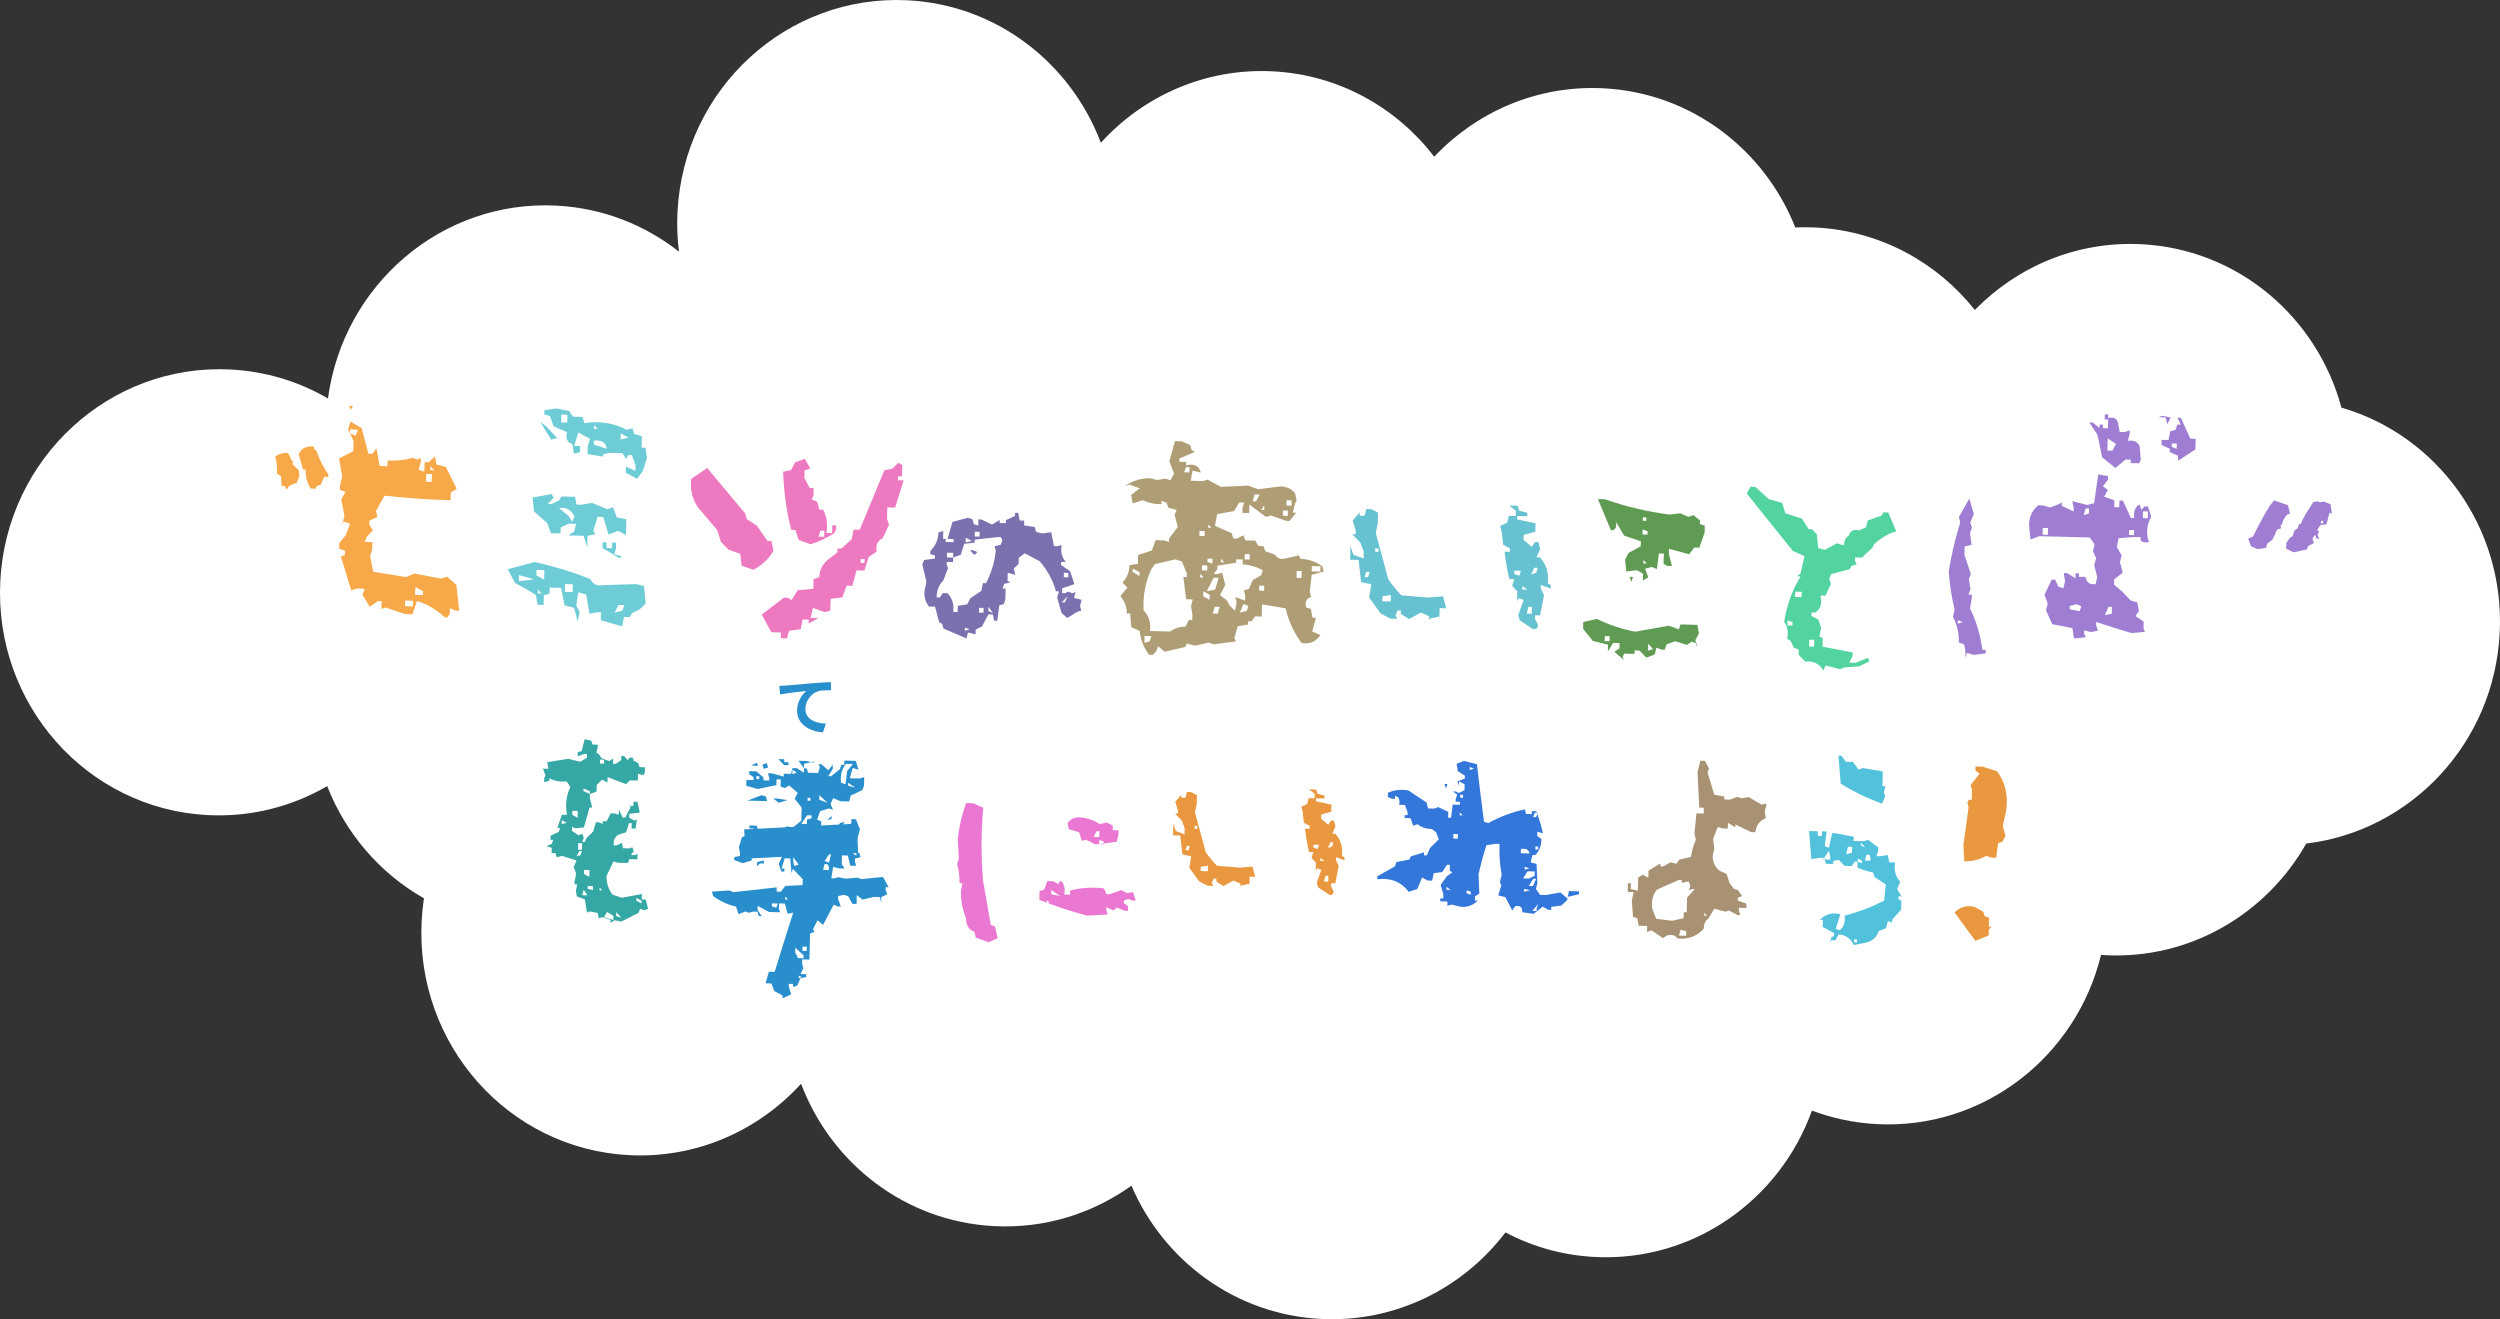<?xml version="1.0" encoding="UTF-8"?>
<svg id="_レイヤー_2" data-name="レイヤー 2" xmlns="http://www.w3.org/2000/svg" viewBox="0 0 511.63 270">
  <rect x="0" y="0" width="511.63" height="270" fill="#333333" stroke="none"/>
  <defs>
    <style>
      .cls-1 {
        fill: #fff;
      }

      .cls-2 {
        fill: #9e7dd3;
      }

      .cls-3 {
        fill: #a89273;
      }

      .cls-4 {
        fill: #5f9b53;
      }

      .cls-5 {
        fill: #ed7ac1;
      }

      .cls-6 {
        fill: #ea78d2;
      }

      .cls-7 {
        fill: #ea983f;
      }

      .cls-8 {
        fill: #53d39f;
      }

      .cls-9 {
        fill: #66c2d1;
      }

      .cls-10 {
        fill: #7b71af;
      }

      .cls-11 {
        fill: #3377db;
      }

      .cls-12 {
        fill: #6eccd6;
      }

      .cls-13 {
        fill: #f7a848;
      }

      .cls-14 {
        fill: #af9d75;
      }

      .cls-15 {
        fill: #52c1db;
      }

      .cls-16 {
        fill: #298ecc;
      }

      .cls-17 {
        fill: #35a8a5;
      }
    </style>
  </defs>
  <g id="_レイヤー_2-2" data-name="レイヤー 2">
    <path class="cls-1" d="M511.57,129.61c1.11-21.64-12.77-40.5-32.39-46.19-4.97-18.46-21.09-32.42-40.9-33.44-13.25-.68-25.45,4.57-34.13,13.46-7.72-9.73-19.32-16.2-32.57-16.88-1.4-.07-2.8-.07-4.17-.01-6.32-15.95-21.27-27.56-39.26-28.48-13.51-.69-25.93,4.79-34.63,14-7.72-10.05-19.51-16.78-33.02-17.47-13.81-.71-26.48,5.02-35.21,14.61C219.12,12.91,204.01,1,185.77,.06c-24.73-1.27-45.83,18.11-47.12,43.3-.14,2.77-.03,5.5,.31,8.15-6.97-5.48-15.6-8.94-25.08-9.43-23.46-1.2-43.64,16.18-46.76,39.47-5.9-3.44-12.67-5.56-19.93-5.93C22.45,74.35,1.36,93.74,.06,118.92c-1.29,25.18,17.71,46.62,42.44,47.89,8.87,.46,17.27-1.76,24.46-5.93,3.81,9.74,10.83,17.87,19.8,22.96-.23,1.53-.39,3.09-.47,4.67-1.29,25.18,17.71,46.62,42.44,47.89,13.81,.71,26.48-5.02,35.21-14.61,6.16,16.29,21.28,28.2,39.52,29.14,10.41,.53,20.17-2.6,28.09-8.28,6.58,15.33,21.23,26.37,38.76,27.27,15.24,.78,29.09-6.28,37.78-17.7,5.5,2.9,11.68,4.68,18.28,5.02,20.14,1.03,37.86-11.63,44.45-29.96,4.17,1.57,8.63,2.53,13.31,2.77,21.81,1.12,40.78-13.82,45.85-34.63,.28,.02,.55,.05,.82,.06,17.41,.89,33.01-8.46,41.18-22.85,21.34-2.55,38.43-20.46,39.58-43.03Z"/>
    <path class="cls-13" d="M91.16,126.44c-1.82-1.68-3.77-2.83-5.83-3.45l-.92,2.73-1.6-.07-3.95-1.33-.81,.33,.07-1.6-.8-.03-1.65,1.17-1.5-2.47,.49-1.22-1.6-.07-1.18,.39-2.11-6.94,.82-.33,.03-.8-1.22-.49,.05-1.16,1.3-1.55,.9-2.37-1.58-.5-.03,.8,.45-2.02-.66-3.23,.87-1.57-1.15-.41,.03-.8,.45-2.02-.65-3.6,2.9-1.48,.09-2.04-1.13-2.45,.5-1.58,2.27,1.34,1.38,5.23,.8,.03,.85-1.13,.65,3.6,1.6,.07,.05-1.16c1.84,.08,3.58-.11,5.2-.58l.78,.4,.82-.33-.03,.8-.43,1.58,1.15,.41,.08-1.96,.8,.03,1.29-1.18,.3,1.62,1.94,.52,2.22,4.47-1.2,.75-.07,1.6c-4.51-.14-9.02-.46-13.51-.94l-1.74,3.13,.31,1.18-1.64,.8-.03,.8,.75,1.2-1.22,1.19-.49,1.15,1.6,.07-.07,1.6-.42,1.22,.66,3.23,6.73,1.09,1.63-.73,5.49,1.03,1.26-.38,1.9,1.68,.58,5.27-.8-.03-1.14-.49c.2,1.08-.1,1.74-.89,2Zm-19.33-42.57l-.4-.82,.8,.03-.4,.78Zm.94,5.29l.49-1.22-1.6-.07-.03,.8,1.14,.49Zm11.71,34.96l.05-1.16-1.6-.07-.05,1.16,1.6,.07Zm2.07-2.32l.03-.8-1.57-.87-.07,1.6,1.6,.07Zm1.78-23.17l.07-1.6-1.16-.05-.07,1.6,1.16,.05Zm.54-2.38l-.77-.83-.03,.8,.8,.03Z"/>
    <path class="cls-12" d="M127.29,128.19l-4.34-1.27,.04-1.6-.8-.02-1.54,.33-.7-3.95-1.59-.48-.43,2.76,.7,1.26-.41,1.96-.73-2.79-1.95-.49-.71-3.59-2.33-.06-.03,1.24-1.17,.34-.05,1.97-1.24-.03-.32-1.97-1.94-1.21-2.37-1.3-1.46-2.8,5.5-1.47c3.96,.88,7.77,2.04,11.42,3.49,.46,1.08,1.35,1.49,2.66,1.23l6.78-.2,1.52,.4,.35,3.58-1.27,1.21-1.55,.76-.46,.79-1.16-.03-.41,1.96Zm-17.97-9.62l-3.11-.88-.03,1.24,3.14-.36Zm10.87-6.5l-.74-2.42-3.13-.08,1.18-.77,.4-1.59-1.53-.04-1.62,.76-.03,1.24-1.97-.05-.75-2.06-2.71-2.4-.29-2.85,3.95-.7,.34,.81-1.2,1.21,.8,.02,1.55-.76,.46-.79,2.77,.07,.32,1.61,.8,.02,2.41-.38,3.1,1.31,1.18-.41,.75,2.06,1.96,.41-.08,3.2-1.58-.84-1.98,.75-1.08-3.6-1.16-.03-.87,2.75,.34,.81-1.54,.33-.03,1.24-.03,1.16Zm-7.39-22.1l-2.24-3.62,1.14,.83,2.34,2.46-1.25,.33Zm-1.44,28.66l.05-1.97-1.6-.04-.03,1.16,1.58,.84Zm-.51,2.83l-.78-.82-.02,.8,.8,.02Zm19.52-23.48l-2.3-1.22,.03-1.24,1.94,.85,.03-1.16-.75-2.06-.8-.02-.38,.79-.77-1.18-2.77-.07-1.17,.33-.04,1.6,.03-1.16-3.19-.52,.04-1.6,.47-1.52-2.37-1.3-.87,2.75,1.24,.03-.03,1.24-1.25,.33-.32-1.97c-1.06-.32-1.43-1.13-1.11-2.43l-2.74-1.23-.75-2.06-1.16-.39,.02-.8,2.34-.38,2.75,.51,.77,1.18,1.97,.05,.33,1.25c3.17-.46,6.07,0,8.71,1.38l1.17-.33,.33,1.17,1.59,.48-.06,2.33,.8,.02,.31,2.05-.87,2.75-1.2,1.57Zm-14.28-11.5l.04-1.6-1.24-.03-.04,1.6,1.24,.03Zm1.02,20.34l.47-1.15c-.74-1.38-1.8-1.94-3.16-1.68l2,1.65,.7,1.18Zm.08,14.35l.04-1.6-1.6-.04-.04,1.6,1.6,.04Zm5.12-33.37l-.71-.82-.02,.8,.73,.02Zm1.87,4.05c-.21-1.32-1.09-1.87-2.65-1.67l-.02,.8,2.67,.87Zm2.65,22.42l-3.52-2.13,.03-1.16,.8,.02-.03,1.16,1.16,.03,.03-1.16,.8,.02-.03,1.16-.39,1.23,1.52,.4-.37,.43Zm.54,10.72l.39-1.16-1.16-.03-.84,1.58,1.61-.4Zm1.24-35.44l-1.58-.84-.03,1.24,1.61-.4Z"/>
    <path class="cls-5" d="M154.16,116.62l-2.38-.86-.3-2.41-2.38-.86-1.56-1.57-.74-2.42-3.11-3.65c-1.8-1.89-2.54-4.17-2.23-6.83l3.26-2.25,7.78,9.3,.33,1.17,2.01,1.29,2.25,3.19,.8,.02,.39,1.98c-.86,1.58-2.23,2.88-4.1,3.9Zm5.63,13.98l.03-1.16-1.97-.05-1.95-3.62,4.53-3.46,.8,.02,.79,.46,1.22-2.01,3.21-.28,.05-1.97,1.18-.41c.04-1.6,.75-2.89,2.14-3.88l1.56-1.2,.02-.8,.8,.02,2.09-1.91,.41-1.96,1.24,.03,5.04-12.18,1.61-.32,1.27-1.21,.79,.46-.06,2.33-.8-.02-.02,.8,1.16,.03-1.74,5.56-1.6-.04-.06,2.33,.41,1.25-1.31,2.74c-1.03,.51-1.44,1.42-1.23,2.74l-1.63,1.12-.87,2.75-1.6-.04-.88,3.18-1.16-.03-.86,2.38-2.41,.3-.06,2.4-1.17,.33-2.38-.86-.49,2.03,1.6,.04-1.99,1.12,.02-.8-1.24-.03-.41,1.96-2.41,.38-.4,1.52-1.24-.03Zm6.08-19.22l-2.38-.86-.75-2.06-.8-.02c-.98-3.71-1.53-7.68-1.67-11.91l1.61-.32,.84-1.58,1.99-.75,1.11,1.99-1.17,.41-.04,1.53,1.11,2.07,.8,.02-.04,1.53-.38,.79,1.15,.47,.4,1.61,.8,.02c.74,1.33,.97,2.91,.68,4.75l1.16,.03,.04-1.6,.8,.02-.02,.8-.38,.79c-1.63,1.03-3.25,1.79-4.86,2.28Zm2.81-1.53l.03-1.24-.8-.02-.39,1.23,1.16,.03Zm8.24,5.38l.02-.8-.8-.02-.02,.8,.8,.02Z"/>
    <path class="cls-10" d="M197.76,130.65l-4.67-2.02-.27-.93-.62-.36-.84-3.19-1.27-.03c-.78-1.06-1.06-2.21-.83-3.48l.33-1.6-.83-3.53,.37-.91,2.2-.29,.02-.63-.97-.31,.02-.63c1.06-1.05,1.61-2.3,1.65-3.76l.99-.32-.04,1.61,.92,.02,1.01-3.49,3.13-.84,.97,.31,.26,.99,.91,.31,.03-1.27,.63,.02,2.16,1.03,1.58-.94-.02,.63,1.27,.03,.02-.63,1.86-.87,.02-.63,.63,.02,.31,1.56,.92,.02-.02,.98,2.18,.34,.26,.99,1.26,.32,1.85-.24,.56,2.84,.63,.02,.93-.26c-.23,1.45,.07,2.61,.89,3.48l-.98-.02-.02,.63,1.87,1.31,.86,2.61-2.5,.86-.02,.98,.63,.02,.58-.33,.97,.37,.58-.33-.32,1.26,1.55,.38-.32,1.26,.26,.93-.93,.32-1.93,1.22-1.18-1.01-.9-3.19,.38-1.26-.63-.02c-.56-2.12-1.66-4.17-3.3-6.13l-3.07-1.63-1.23,.89-.03,1.27-1,.95,.31,1.27-1.55-.38-.04,1.61,.57,.36-1.22,.26-.37,.97,.63,.02-.05,2.19-.31,.97-.93,.27-.42,3.16-.63-.02-.26-1.27-.92-.02-1.33,2.5-1.28,.6-.02,.98-1.55-.38-.32,1.26Zm-1.77-5.4l.03-1.27,1.91-.3,.66-1.25,2.23-1.5,.33-1.6,.63,.02c1.09-2.08,1.76-4.29,2.01-6.63l-.26-.93,1.28-.31,.31-.91-.27-.64-.63-.02-4.74,.52-.02,.63-2.14,.23-.69,2.23-1.57,.59-.02,.92-1.27-.03-.02,.63,.27,.64-.99,2.57c-.87,.82-1.32,1.96-1.35,3.42l.63,.02,.66-.91,.92,.02c1.01,1.06,1.4,2.34,1.17,3.83l.92,.02Zm-.85-14.3l.02-.63-1.61-.04-.02,.63,1.61,.04Zm-.08,3.17l.02-.98-1.27-.03-.02,.98,1.27,.03Zm3.83-3.42l-1.25-.66-.02,.98,1.28-.31Zm-.45,18.07l-.97-.31-.02,.63,.99-.32Zm.95-15.18l-.9-1,.63,.02,.91,.37-.65,.62Zm1.07-3.77l.02-.98-.98-.02-.02,.98,.98,.02Zm.82,15.57l.02-.98-.92-.02-.02,.98,.92,.02Zm1.9,.05l-.89-1.29-.02,.92,.91,.37Zm14.74-2.17l.61-1.25-1.24,1.24,.63,.02Zm.7-5.11l.02-.92-.92-.02-.02,.92,.92,.02Z"/>
    <path class="cls-14" d="M235.21,134.07c-1.11-1.43-1.77-3.09-1.98-4.96l-1.7-.74-.25-2.81-.7-.02,.02-.7c-.23-1.2-.67-2.14-1.33-2.84l1.45-1.75-1-1.05c.92-.91,1.39-2.09,1.43-3.54l1.73-.28,.04-1.79,2.83-.95,.75-2.09,1.72,.04,1.01,.34,.02-.7,1.78-2.38-.64-2.5,.41-1.01-1.71-.43-.36-1.03-1.01-.41-.02,.7c-1.32,.05-2.59-.21-3.81-.8l-2.06,.65-.34-1.73,1.76-1.36-2.02-.75-1.03,.29c1.64-1.11,3.38-1.64,5.21-1.59l1.39,.35,1.73-.28,1.01,.34,.74-1.39-.96-2.45,1.13-4.18,1.34,.03,1.77,.75,.29,1.03,.69,.4-3.16,1.33-.02,.7,1.4,.03-.02,.7c1.63-.43,2.64,.07,3.03,1.48l-1.71-.43-.37,2.1,2.42,.06,1.03-.29,2.71,1.47,5.56-.25,2.09,.75,4.48-.59c1.4,.03,2.43,.53,3.09,1.48l.28,1.41-.34,.69-.43,1.78,.7,.02-1.38,1.69-.7-.02-3.1-1.1-1.03,.29-3.38-2.51-.04,1.72-1.4-.03,.03-1.02,.35-1.08-1.02-.03-1.06,1.76-3.46,.62-.44,2.41,3.41,1.49,.36,1.09,.7,.02,1.36-.67,.36,1.03,2.04,.05,.67,1.1,1.02,.03,.36,1.03,2.02,.75c.45,.73,1.15,.99,2.09,.75l2.76-.63,.37,.71c1.57,.04,3.05,.54,4.43,1.51l.29,1.09-2.44,.64-.41,3.5,.29,1.09c-.9,.19-1.26,.88-1.07,2.08l1.01,.34,.34,1.8,.7,.02-.77,2.79,1.7,.74c-.97,1.38-2.26,1.92-3.87,1.63-1.57-2.12-2.66-4.49-3.27-7.1l-4.83-.82-.06,2.49-1.34-.03-.73,1-.7-.02-.02,.7-2.11,.33-.7,2.41,.3,.71-4.48,.59-1.08-.35-2.76,.63-1.71-.43-.34,.69-4.17,.98-1.38-1.12-.41,1.07-.66,.69-.7-.02Zm-2.02-16.2l.02-.77-1.39-.74-.02,.7,1.38,.8Zm6.29,11.39c.91-.7,1.96-1.04,3.15-1.01l.67-1.39,.7,.02,.03-1.02-.28-1.79,.35-1.4-1.34-.03-.59-4.55,.7,.02,.02-.77-1.02-2.45-1.33-.42-4.17,.98-.73,1c-1.21,2.57-1.75,5.38-1.61,8.45,1.12,1.18,1.55,2.59,1.3,4.24l4.15,.1Zm-4.2,2l.35-1.08-1.4-.03-.03,1.4,1.09-.29Zm8.13-34.58l.03-1.08-.7-.02-.41,1.07,1.08,.03Zm3.12,13.03l.03-1.02-1.08-.03-.03,1.02,1.08,.03Zm-.21,8.48l-.68-.78-.02,.77,.7,.02Zm.74-1.45l.03-1.02-1.08-.03-.03,1.02,1.08,.03Zm.49,6.01l.03-1.02-1.32-.74-.03,1.02,1.32,.74Zm.37-14.73l-.62-.72-.02,.7,.64,.02Zm.2,7.34l.03-1.02-1.02-.03-.02,.7,1.01,.34Zm.57,5.31l.7-2.41-1.02-.03-1.41,2.77,1.73-.34Zm4.04,4.31l.36-1.71-.29-1.09,2.02,.75,.03-1.02-.29-1.09,1.03-.29,.75-1.77,1.75-1.04,.34-1.01c-1.34-.76-2.72-1.15-4.12-1.19l.03-1.02-1.34-.03-.02,.7-3.84,.61-.02,.7-.73,1,.7,.02,1.03-.29,.64,2.5-1.07,2.08,1.38,1.06,.61,1.1,1.06,1.05Zm-3.53,.61l.42-1.39-1.02-.03-.42,1.39,1.02,.03Zm1.35-10.5l-.68-.72-.02,.7,.7,.02Zm4.6,9.94l.34-1.01-1.01-.41-.75,1.77,1.41-.35Zm.58-10.52l.03-1.08-1.02-.03-.03,1.08,1.02,.03Zm1.32-11.9l.74-1.39-1.02-.03-.42,1.39,.7,.02Zm1.68,1.76l.03-1.02-.66,1,.64,.02Zm-.03,16.53l.03-1.02-1.02-.03-.03,1.02,1.02,.03Zm4.85-15.32l.03-1.08-1.02-.03-.03,1.08,1.02,.03Zm.75-2.09l.03-1.08-1.02-.03-.03,1.08,1.02,.03Zm2.06,14.79l.03-1.4-1.02-.03-.03,1.4,1.02,.03Zm3.86-1.31l.03-1.08-1.79-.04-.03,1.08,1.79,.04Z"/>
    <path class="cls-9" d="M291.41,127.48l1.04-.68,.02-.7-1.7-.74-2.39,1.34-1.7-1.06,.02-.7-.7-.02-.41,1.01,.37,.71-1.4-.03-2.02-1.07-2.34-3.25,.45-2.73-2.09-.43-.53-4.54-1.72-.04,.07-2.81,.59,1.8,2.09,.75,.03-1.4-.66-1.8-1.68-1.76,.7,.02,.02-.7-.65-2.12,1.45-1.69-.02,.7,1.02,.03,.35-1.4,1.02,.03,1.39,.74-.05,2.1-.43,2.03,2.57,9.51c.86,1.21,1.75,2.3,2.66,3.26l5.48,.45,3.07-.24,.64,2.44-1.34-.03-.03,1.02-.02,.7-1.73,.34-1.43,.99Zm-11.45-9.35l.35-1.08-.7-.02-.35,1.08,.7,.02Zm2.17-5.18l.02-.7-.7-.02-.02,.7,.7,.02Zm2.49,10.15l.03-1.34-1.73,.28-.03,1.02,1.72,.04Zm29.09,5.64l-2.7-1.79-.29-1.09,1.1-3.1-1.01-.34-.33,.63,.05-2.04-1.06-1.11,.42-1.39-1.02-.03c-.42-1.84-.74-3.7-.95-5.58l1.08,.03,.02-.7-1.39-.74-.26-2.5-.35-1.35,1.42-.67,.35-1.4,1.4,.03,.03-1.08-1.38-1.06,1.72,.04,.36,1.03,1.65,.42-.02,.7-2.04-.05-.02,.7,3.75,.8-.04,1.72-2.38,.64-.03,1.02,1.69,1.45,.66-1,.7,.02,.35,1.41-.74,1.7,.7,.02c1.33,1.44,1.86,3.2,1.59,5.27l.63,.4-.02,.7-2.02-.75-.02,.7,.67,1.42-.8,4.13-1.02-.03-.02,.7,.67,1.42-.4,.69-.7-.02Zm-2.79-10.92l.34-1.01-1.34-.03-.02,.7,1.01,.34Zm1.65,2.85l-1-.73-.02,.7,1.02,.03Zm.9,4.94l.03-1.4-.7-.02-.35,1.4,1.02,.03Zm.91-8.4l.34-1.01-.7-.02-.67,1.39,1.03-.36Z"/>
    <path class="cls-4" d="M332.38,135.14l-2-1.77,1.04-.68,.03-1.08-1.34-.03-1.06,1.76,.03-1.4-3.11-.78-1.98-2.47,.03-1.4,2.76-.63c2.48,1.21,5.1,2.08,7.85,2.62,2.31-.41,4.62-.82,6.92-1.23l2.02,.75,.35-1.01,3.44,.09,.34,1.73-.74,1.39,.28,1.41,.02-.7-1.01-.41-1.04,.68-2.41-.76-1.74,.66-.35,1.08-.7-.02-1.01-.41-.35,1.4-1.74,.66-1.37-1.44-1.02-.03-.02,.7-.7-.02-1.4-.03-.34,.69,.3,.71Zm3.85-16.31l.03-1.4-.63-.4-.69-.34-2.11,.27-.26-2.43,.74-1.39,2.46-1.34,.03-1.02-3.42-1.17-1.65-2.79c.18,1.15-.17,1.72-1.06,1.7-.88-2.11-1.77-4.23-2.65-6.38l1.4,.03c4.3,1.51,8.74,2.56,13.32,3.14l2.11-.27,1.71,.74,1.03-.36,1.31,1.12-.02,.7,1.01,.34-.03,1.4-1.1,3.1-1.02-.03-1.06,1.38-4.12-1.12-.03,1.02,.64,2.5-1.02-.03-.69-.4,.05-2.1-1.02-.03-.4,3.18-1.07-.41-1.35,.35,.66,1.74-1.1,.67Zm-6.82,12.4l.03-1.02-1.02-.03-.03,1.02,1.02,.03Zm4.45-12.14l-.36-1.03,.7,.02-.34,1.01Zm3.05-12.5l.02-.7-.7-.02-.02,.7,.7,.02Zm.25,2.81l.02-.7-1.01-.34-.03,1.02,1.02,.03Zm-.15,5.93l-.68-.72-.02,.7,.7,.02Zm1.29,17.52l-.99-1.11-.03,1.4,1.03-.29Z"/>
    <path class="cls-8" d="M373.17,137.23c-.86-1.43-2.1-2.03-3.72-1.82l-1.37-1.44,.03-1.02-1.01-.41-.67-1.42-.69-.34c.29-1.4,.08-2.57-.61-3.53,.55-3.43,1.67-6.53,3.36-9.3l-.7-.02,.72-.62,.79-3.49-2.4-1.08-9.41-11.72,.74-1.39,1.02,.03,2.75,2.49,2.72,.77,.65,2.12,3.42,1.11,1.35,2.14,.7,.02,.99,1.05,.25,2.81,1.4,.35,2.46-1.34,1.33,.42,.42-1.39,.72-.68c.23-.93,.92-1.25,2.07-.97l1.42-.67,.35-1.4,2.83-.95,.34-.69,1.02,.03,1.63,3.87c-1.58,.43-3.1,1.31-4.53,2.63l-.34,.69-2.16,2.05-1.4-.03-.02,.7,.36,.71-1.03,.29-.4,.69-3.79,.99-.41,1.01,.36,1.03-1.14,2.4-1.02-.03c.43,1.63,.06,2.79-1.11,3.48l-.7-.02-.02,.7,1.39,.74,.59,1.74-.36,1.71,.69,.4-.04,1.72,6.16,1.17-.02,.7-.67,1.39,1.34,.03,2.45-1.02,.36,.71-2.13,1.03-3.13,.24-.71,.37-3.04-.78-.41,1.01Zm-6.34-9.22l.02-.7-1.01-.34-.03,1.02,1.02,.03Zm1.87-5.82l.03-1.08-1.34-.03-.03,1.08,1.34,.03Zm2.56,10.15l.03-1.4-1.02-.03-.03,1.4,1.02,.03Z"/>
    <path class="cls-2" d="M402.21,134.7l.03-1.4-.28-1.41-1.08-.41c.05-1.87-.36-3.62-1.21-5.26l.35-1.4c-.62-2.61-1.02-5.22-1.21-7.82,.55-3.47,1.34-6.84,2.36-10.09l-.29-1.09,2.14-3.78,.94,3.15-.75,1.77,.36,1.03-.41,1.07,.32,2.43-1.41,.35-.04,1.72,1.31,3.93-.41,1.01,.33,2.11-.41,1.07,.7,.02-.02,.7-.37,2.1c1.3,2.63,2.14,5.46,2.53,8.49l.7,.02-.02,.7-2.43,.32-1.39-.42-.35,1.08Zm-.52-7.42l-1.01-.34-.02,.7,1.03-.36Zm22.76,3.37l-.33-2.11-4.13-.8-1.27-2.84,.35-1.4-.66-1.8,1.48-3.09,.7,.02,.67,1.42,1.01,.34,.35-1.4-.28-1.73,.7,.02,1.7,1.06,.03-1.02,.7,.02-.02,.7,1.34,.03c.23,1.15,.92,1.64,2.07,1.46l.35-1.4-.64-2.5,.42-1.39-.67-1.42,.35-1.4-.99-1.43-10.33-.26-1.8,.66-.26-2.43c-.17-1.88,.45-3.39,1.84-4.55l1.02,.03,1.39,.42,1.74-.66,.71-.37-.02,.7,2.4,1.14,.02-.7-.28-1.41,3.04,.78,1.41-.35,.85-5.91,2.03,.37-.02,.7-1.05,1.38,1,.73-.74,1.39,2.09,.75-.03,1.4,1.02,.03,.03-1.4,.7,.02,1.64,3.55,.7,.02c-.18-1.41,.19-2.33,1.09-2.78l.36,1.09,.66-.69,.7,.02,.65,2.12c-.94,1.68-1.08,3.42-.45,5.22l-1.08-.03-.63-.33,.02-.7-1.4-.03-3.13,.24-.36,1.78,.98,1.75-.35,1.4,.59,2.12-1.76,1.36-.03,1.08,1.69,1.45,1.74,1.83,1.33,.35,.34,1.8-.73,1,1.69,1.13-.03,1.4,.3,.71-2.75,.25c-2.53-.74-4.94-1.5-7.22-2.28l-.02,.7,.36,1.09-1.41,.28-1.4-.35-.02,.7,.37,.71-2.43,.26Zm-5.35-21.19l.03-1.4-1.08-.03-.03,1.4,1.08,.03Zm6.51,15.61l.34-1.01-1.01-.41-1.35,.35-.02,.7,2.03,.37Zm1.9-19.99l.03-1.02-.7-.02-.42,1.39,1.09-.36Zm5.4-9.31l-2.69-2.17-.97-4.62-1.66-2.53,.7,.02,1.38,1.12,.02-.7,.7,.02-.02,.7,1.02,.03,.04-1.79-.7-.02,.03-1.02,.7,.02-.02,.7c1.15-.23,1.83,.13,2.02,1.07l.34,1.8,1.02,.03,1.03-.36-.02,.7-.36,1.46c1.15-.23,1.95,.13,2.4,1.08l.25,2.81-.34,.69-1.72-.04,.02-.7-1.08-.03-2.09,1.74Zm-.61-3.53l.74-1.39-1.7-1.13-.06,2.49,1.02,.03Zm-.13,33.37l.03-1.4-.7-.02-.74,1.7,1.41-.28Zm4.55-16.1l.03-1.02-1.02-.03-.03,1.02,1.02,.03Zm2.83-3.44l.03-1.4-1.02-.03-.03,1.4,1.02,.03Zm3.99-19.24l-.35-1.41-1.4-.03,.71-.3,1.71,.36-.67,1.39Zm2.18,7.46l.03-1.02-1.71-.74,.02-.7-1.7-.74,.03-1.08,1.4,.03,.36-1.78,1.09-.29,.35-1.08,.7,.02-.67-1.42,.7,.02,1.94,4.26,1.08,.03-.05,2.17-3.57,2.34Zm-.26-2.43l.03-1.08-1.02-.03-.02,.7,1.01,.41Z"/>
    <path class="cls-6" d="M202.35,192.83l-2.65-.94-.3-1.21c-1.15-.43-1.71-1.33-1.68-2.71-.75-1.84-1.11-3.73-1.06-5.7l.31-1.52h-.6c.03-1.39-.13-2.69-.5-3.9l.36-1.19-.23-3.88c.28-2.57,.85-5.05,1.71-7.43l1.47,.04,2.05,.92c-.45,5-.47,9.99-.04,14.94,.51,2.99,1.03,6.01,1.58,9.04l.86,.29,.54,2.41-1.82,.83Zm20.15-5.44c-3.36-.88-6.62-1.96-9.79-3.24l.04-1.8,.93-.25,.64-1.78,1.2,.03,1.18,.63v-.6s.61,.01,.61,.01c.56,.81,.72,1.71,.48,2.68l1.2,.03,.02-.87c2.23-.56,4.52-.71,6.88-.43l.57,1.21h.6s2.42-.85,2.42-.85l1.18,.63,1.21-.24,.56,1.76h-.6s-.92-.31-.92-.31l-.88,.25v.6s.84,.62,.84,.62l-.02,.93h-.6s-1.73-.66-1.73-.66l-.61,.58-1.51-.64v.6s.29,.88,.29,.88l-4.2,.22Zm-7.68-2.59l-.59-.61v.6s.59,.01,.59,.01Zm2.11-1.42l-1.77-1.24-.02,.87,1.79,.37Zm7.13-10.62l-1.78-.92-.88,.25-.56-1.76-2.11-.65-.24-1.21c.61-1,1.71-1.38,3.3-1.12,1.19,.21,2.27,.64,3.24,1.28l1.53-.29,1.18,.63-.02,.93,1.2,.03-.02,.87-.36,1.46-3.61,.51-.87-.02Zm.91-1.45l.03-1.2h-.6s-.57,1.17-.57,1.17l1.14,.03Zm.89,1.49v-.6s-.91-.3-.91-.3l-.02,.87,.93,.02Z"/>
    <path class="cls-7" d="M252.99,182.02l.89-.58v-.6s-1.44-.64-1.44-.64l-2.05,1.15-1.45-.91v-.6s-.58-.01-.58-.01l-.35,.86,.31,.61-1.2-.03-1.72-.91-2-2.78,.38-2.34-1.79-.37-.45-3.88-1.47-.04,.06-2.4,.51,1.54,1.78,.64,.03-1.2-.56-1.54-1.43-1.51h.6s.01-.58,.01-.58l-.55-1.81,1.23-1.44v.6s.86,.02,.86,.02l.3-1.19,.87,.02,1.18,.63-.04,1.8-.37,1.74,2.2,8.12c.74,1.04,1.5,1.96,2.28,2.78l4.68,.39,2.62-.21,.55,2.09-1.14-.03-.02,.87v.6s-1.49,.29-1.49,.29l-1.22,.84Zm-9.78-7.99l.3-.92h-.6s-.3,.9-.3,.9h.6Zm1.85-4.41v-.6s-.58-.01-.58-.01v.6s.58,.01,.58,.01Zm2.13,8.67l.03-1.14-1.48,.24-.02,.87,1.47,.04Zm24.85,4.82l-2.31-1.53-.25-.93,.94-2.65-.87-.29-.29,.54,.04-1.74-.9-.95,.36-1.19-.87-.02c-.36-1.57-.63-3.16-.81-4.76l.93,.02v-.6s-1.17-.63-1.17-.63l-.22-2.13-.3-1.15,1.21-.57,.3-1.19,1.2,.03,.02-.93-1.18-.9,1.47,.04,.31,.88,1.41,.36v.6s-1.76-.04-1.76-.04v.6s3.18,.68,3.18,.68l-.04,1.47-2.03,.55-.02,.87,1.44,1.24,.57-.86h.6s.3,1.22,.3,1.22l-.64,1.46h.6c1.13,1.24,1.59,2.74,1.36,4.52l.54,.34v.6s-1.74-.64-1.74-.64v.6s.55,1.21,.55,1.21l-.69,3.53-.87-.02v.6s.56,1.21,.56,1.21l-.34,.59h-.6Zm-2.39-9.34l.29-.87-1.14-.03v.6s.85,.29,.85,.29Zm1.41,2.43l-.86-.62v.6s.86,.02,.86,.02Zm.77,4.22l.03-1.2h-.6s-.3,1.18-.3,1.18l.87,.02Zm.78-7.18l.29-.87h-.6s-.57,1.17-.57,1.17l.88-.31Z"/>
    <path class="cls-11" d="M313.88,187.02l-2.34-.33c.03-1.02-.45-1.43-1.44-1.24l-.62,.86-1.41-2.71-1.46-.36,.65-2.06-.31-.61,.37-1.52c-.38-2.12-.53-4.23-.44-6.34l-.87-.02-1.81,.28c-.63,1.98-1.17,3.97-1.62,5.96l.17,3.93-.89,.58-.02,.87h.6c-1.23,1.18-2.62,1.55-4.17,1.11l-1.19-.3-.88,.25,.02-.87-1.47-.04v-.6s.61,.01,.61,.01l.02-.93-.56-1.81,1.24-1.77,1.17-.84-.54-.34,.03-1.2h-.6s-.96,1.49-.96,1.49l-1.75,.23-.31,1.52-.93-.02-1.13-.63-.99,2.37-1.76,.56c-1.55-2.04-3.69-2.89-6.43-2.56v-.6s3.61-2.04,3.61-2.04l.29-.87,2.68-.53,.29-.65,2.69-.81v.6s.59,.01,.59,.01l.64-1.51,1.79-1.76-.56-1.49-.86-.62c-1.16-.03-2.14-.36-2.92-1l-.88,.31-.56-1.54-1.2-.03v-.6s.61,.01,.61,.01v-.6s-.55-1.49-.55-1.49l-1.2-.03c.24-1.01-.03-1.62-.83-1.82v.6s-.61-.01-.61-.01l-.86-.35,.02-.87c1.21-.59,2.6-.75,4.16-.5l3.76,2.49,.3,1.21,1.2,.03,.88-.31,2.05,.98-.03,1.2h.6s.34-2.7,.34-2.7l1.47,.04v-.6s-.86-.02-.86-.02v-.6s.31-.86,.31-.86l-.86-.62h.6s.59,.3,.59,.3l1.16-.57,.03-1.2-1.13-.63-.02,.93-.3-.93,1.49-.56v-.6s-1.44-.91-1.44-.91l-.23-1.53,1.49-.56,2.66,.67c.45,3.97,.93,7.89,1.45,11.76l.86,.29c2.4-1.32,4.89-2.26,7.49-2.81l.25,.93,1.2,.03v-.6s.89,.02,.89,.02c.55,1.4,1,2.9,1.36,4.5l-1.14-.3-.02,.87,.86,.62c-.04,1.42-.46,2.52-1.28,3.29h-.6s-.31,1.5-.31,1.5l1.19,.3,.17,3.93-.3,1.19,.84,1.22,1.2,.03,2.96-.53,1.44,1.24,.31-1.52,2.07,.05v.6s-2.37,.54-2.37,.54v.6s-1.24,1.17-1.24,1.17l-2.08,.28v.6s-.61-.01-.61-.01l-1.13-.63-1.83,1.43Zm-17.96-25.64l-.3-.93h.6s-.3,.93-.3,.93Zm.96,20.74l-.86-.62v.6s.86,.02,.86,.02Zm1.46-10.49l.02-.93-.93-.02-.02,.93,.93,.02Zm1.08-8.37v-.6s-.58-.01-.58-.01v.6s.58,.01,.58,.01Zm-.09,3.6l-.58-.61v.6s.58,.01,.58,.01Zm2.31-9.54l-.86-.35v.6s.86-.25,.86-.25Zm-.64,25.78v-.6s-.85-.29-.85-.29v.6s.85,.29,.85,.29Zm12.04-8.43c-.2-.8-.79-1.11-1.78-.92l-.02,.87,1.8,.04Zm1.03,4.55l.02-.87-1.47-.04-.91,1.45,1.2,.03,1.16-.57Zm-1.11-1.5l-.92-.35v.6s.92-.25,.92-.25Zm.16,4.48l-1.19-.3v.6s1.19-.3,1.19-.3Zm.62-.86l.64-1.51h-.6s-.91,1.49-.91,1.49l.87,.02Zm.62-14.11l.35-.92h-.6s-.35,.9-.35,.9h.6Zm.12,19.21v-.6s.31-.86,.31-.86l-1.18,1.44,.87,.02Zm.31-12.59v-.6s-.58-.01-.58-.01v.6s.58,.01,.58,.01Z"/>
    <path class="cls-3" d="M340.31,191.98l-2.31-1.58-.93,.3,.03-1.2-1.74-.04-.29-1.53-.87-.29-.25-3.28,.37-1.79-1.2-.03,.04-1.8h.6s-.03,1.21-.03,1.21l1.46,.31,.07-2.67,.94-.58,1.13,.63,.04-1.47,2.44-1.47v.6s.58,.01,.58,.01l1.49-.84,1.19,.3,.62-.86,2.36-.54,.37-1.79,.64-1.78-.3-1.21,.43-4.13,1.47,.04,.03-1.2-.93-.02-.37-7.21,.6-2.38,.93,.02,.83,1.55-.29,.87,1.36,4.5,2.06,.38v.6s1.18,.03,1.18,.03l1.49-.56,.87,.29,1.53-.23,1.45,.91,1.18,.63,.88-.25v.6s-.31,.86-.31,.86l.23,1.53c-1.29,.55-2,1.51-2.14,2.89l-.87-.02-3.23-1.55v.6s-1.52-.96-1.52-.96l-.03,1.2-.87-.02-1.19-.3-.93,2.38,.22,2.08-.31,1.46c-.03,1.2,.44,2.21,1.4,3.03l1.46,.64,.55,1.81,.9,1.22,.87,.29,.84,1.22-.88,.31v.6s1.77,.64,1.77,.64l-.02,.87-1.53-.04v.6s.29,.88,.29,.88h-.6s-1.78-.93-1.78-.93l-.61,.26-2.33-.6-1.25,2.04c-.59,.39-.9,1.07-.92,2.05-1.42,1.56-3.22,2.23-5.39,1.99-.39-.63-1.07-.84-2.06-.65l-.94,.58Zm4.25-4.09l.03-1.2h.6s.07-2.98,.07-2.98l1.57-1.76h-.6s-.61,.3-.61,.3l.3-.92-.25-.88h-.6s-.88,.24-.88,.24v-.6s-.58-.01-.58-.01l-3.31,1.44-1.21,.57c-.82,.96-1.15,2.24-.97,3.85l.82,2.09,3.26,.41,2.36-.54Zm.51,3.61l.02-.93-1.14-.3-.36,1.19,1.47,.04Zm4.3-4.09l-.58-.61v.6s.58,.01,.58,.01Z"/>
    <path class="cls-15" d="M374.41,193.32l.36-1.46,.55-.31v-.6s-2.3-1.26-2.3-1.26l.04-1.47h-.6c1.23-1.18,2.62-1.55,4.17-1.11l-.95,2.98,.87,.29c.82-.78,1.13-1.77,.95-2.98,2.78-.73,5.48-1.75,8.09-3.07l.35-3.32-2.31-1.53-.3-.93c-1.16-.21-2.22-.55-3.19-1.01l.03-1.2h-.6s-.62,.9-.62,.9l-1.47-.04-1.17-1.23-1.15,.24v.6s-1.49-.04-1.49-.04l-.3-1.21-.87-.02-1.81,.28-.46-5.74,1.8,.04-.02,.93,.87,.02,.02-.93,.93,.02-.4,2.99,.86,.35,.67-2.98h.6s3.8,.71,3.8,.71l-.02,.87,2.07,.05,.93-.25,2.03,1.52-.02,.93-.35,.86,.87,.02,1.48-.24,.29,1.48,1.2,.03c-.26,1.63,.09,2.95,1.05,3.95l-.64,1.51,.89,1.49h-.6s-.01,.58-.01,.58l.59,.34-.04,1.8-1.85,2.03v.6s-.88-.29-.88-.29l-.36,1.46-1.49,.56c-.39,1.19-1.19,1.97-2.4,2.34l-2.68,.53c-.73-1.4-1.78-2.12-3.16-2.15l-.63,1.18-.87-.02-.35,.86Zm.16-17.39v-.6s-.28-1.21-.28-1.21l-1.19,1.77,1.47,.04Zm10.59-11.46c-2.92-1.05-5.74-2.41-8.46-4.08l-.46-5.74h.6s.9,1.24,.9,1.24l1.47,.04,1.11,1.55,.93-.3,4.07,.7-.07,3h.6s-.3,1.21-.3,1.21l.25,.93-.64,1.46Zm-6.14,10.04l.03-1.2-.87-.02-.36,1.52,1.21-.3Zm1.02,18.35v-.6s-.59-.01-.59-.01v.6s.59,.01,.59,.01Zm1-16.17v-.6s-.85-.35-.85-.35v.6s.85,.35,.85,.35Zm.68-3.31l-.85-.89v.6s.85,.29,.85,.29Zm1.08,2.75v-.6s-.24-.61-.24-.61h-.6s-.3,1.18-.3,1.18l1.14,.03Z"/>
    <path class="cls-7" d="M404.27,192.56l-4.27-5.83c1.19-1.17,2.58-1.54,4.17-1.1l1.72,.97,.25,.88,.92,.35-.04,1.8h.6s-.61,.6-.61,.6l-.03,1.2-2.7,1.13Zm-2.27-16.31l-.19-3.28,1.07-7.77-.25-.93,.29-.59h.6s.05-2.06,.05-2.06l-.3-.93,1.86-2.35-.86-.62,.02-.87,1.47,.04,2.92,.94c1.72,2.26,2.35,4.98,1.87,8.17l-.67,2.98,.55,2.09-.63,1.18-.88,.31-.4,2.99-.87-.02-1.19-.36c-1.36,.77-2.85,1.13-4.44,1.09Z"/>
    <path class="cls-2" d="M462.05,112.38l-1.36-.56-.6-1.57,1.03-.49c1.01-2.12,2.13-4.19,3.35-6.19l.9-1.16,2.86,.97,.43,1.72-.51,.17c-.59,.54-.96,1.21-1.12,2l-.33,.33,.14,.51-.86,.31c-.26,.68-.57,1.36-.94,2.04l-1.07,.81-.19,.84-1.71,.27Zm7.32,.66l-1.51-.76,.05-1.2,.74-1.01,.52-.32,.4-1.18,.68-.48,.23-.84h.35c.49-1.12,1.1-2.24,1.84-3.34l.74-1.17,.86-.15,.49,.21,.86-.15,1.33,.56,.27,1.9-.5-.18-.6,2.37-1.2,.14-.37,.49-.38,.68,.5,.02-.38,.83,.31,.86-.65-.19,.02-.53h-.35s-.38,.66-.38,.66l.31,.86-1.22,.64-.22,.68-2.73,.58Zm6.05-5.92l.02-.54h-.35s-.18,.51-.18,.51l.5,.02Z"/>
    <path class="cls-13" d="M58.78,100.11l-.34-.2v-.35s-.83-.19-.83-.19l-.08-1.89-.83-.57c.05-1.26-.08-2.41-.39-3.45,.72-.56,1.59-.82,2.62-.77,.32,.48,.58,1.01,.78,1.61l.31,.17-.18,.5,1.3,1.28,.14,1.2-.56,1.36-1.57,.63-.38,.68Zm4.8-.14c-.75-1.19-1.09-2.47-1.03-3.86l-.54-.02-.88-3.13,.54-.86c.59-.54,1.35-.79,2.27-.75l.34,.17v.35s.47,.37,.47,.37c.6,1.75,1.43,3.4,2.5,4.96l-.18,.5-.69-.19-.73,1.67-.86,.31-.21,.53-1.01-.04Z"/>
    <path class="cls-17" d="M124.96,188.83v-.55s-1.62-.59-1.62-.59l-.8,.23-.22-1.1-1.64-.29-.56,.24-.43-2.71-1.63-.59-.22-1.1,.28-1.39h-.55s.01-.56,.01-.56l.34-1.59-.51-1.41,.58-1.33-2.97-.92-1.1,.27-.23-.85-.8-.02,.03-1.05-1.09-.33,1.11-.52,.27-.79h-.55s.02-.86,.02-.86l1.67-.76,.27-.84h-.55s.91-2.69,.91-2.69l1.05,.03c-.38-1.97-.15-3.88,.69-5.72l-.77-1.12c-1.27,.14-2.44-.08-3.53-.64v.55s-1.07,.22-1.07,.22l.02-.8,.26-.54-.51-1.41,1.1,.03-.22-1.35,4.31-.69,2.43,.61,1.37-.81,.02-.8h-.55s-1.36,.5-1.36,.5l.02-.85,.8-.23,.61-2.43,1.34,.28,.28,.81,1.05,.03v.55s-.29,1.09-.29,1.09l.54,.31,.53,.81,1.58,.59,.81-.53-.03,1.1h.55s1.12-.76,1.12-.76l.02-.85h.55s.78,.88,.78,.88l.31-.54,.8,.02v.55s1.02,.57,1.02,.57l.28,.81,1.1,.03-.03,1.1-.31,.54-1.09-.33-.03,1.4-1.6-.04-.82,.78-3.76-1.44-.03,1.1-1.08-.58-1.12,1.07-.03,1.35-1.36,.52-.02,.8,.5,1.96h-.55s-1.15,4.05-1.15,4.05l-1.65,.21-.79-.27-.02,.8,1.33,.88,.81-.28,.28,.86-.32,.79h.55s.32-.78,.32-.78l1.38-1.36,.55-1.88h.55s.84,.33,.84,.33v-.55s.81,.02,.81,.02l.84-1.63,.8,.02,.84,.27,.03-1.1,.76,1.67h.55s1.1-2.15,1.1-2.15l-.48-.81,.24,.55,.8,.02,.02-.85,.8,.02,.49,2.21-2.15,.25-.02,.8,1.08,.58,.5-.24-.3,1.89-.8-.02,.03-1.1h-.55s-.6,1.87-.6,1.87l-1.61,.51c-.75,.55-1.05,1.27-.9,2.17h.55s1.11-.51,1.11-.51l.22,1.1,1.35,.03,.56-.24,.28,.81-.57,.78,.8,.02,.56-.24-.03,1.1-1.65-.04-.27,.79-2.14-.05-.84-.27-1.42,2.96c-.04,1.46,.38,2.75,1.25,3.87l1.88,.6,4.11-.75-.03,1.1,.8,.02,.5,1.91-.86,.28-.79-.32-.27,.84-3.59,1.81-1.34-.28-.81,.53Zm-8.97-20.43l-1.03-.57-.02,.8,1.05-.22Zm2.22-1.04l.03-1.4-1.1-.03-.02,.85,1.08,.58Zm.61,7.65l.27-.84h-.55s-.53,1.07-.53,1.07l.8-.23Zm.28-1.09l.03-1.35-.8-.02-.03,1.35,.8,.02Zm1.63-11.44v-.55s-1.32-.58-1.32-.58v.55s1.32,.58,1.32,.58Zm-.51,20.75l-.77-1.12-.28,1.09,1.05,.03Zm.39-3.78l.03-1.4-1.1-.03-.02,.85,1.08,.58Zm.73,2.71l.02-.8-1.1-.03v.55s1.08,.28,1.08,.28Zm2.29-25.89l.02-.8-.85-.02-.02,.8,.85,.02Zm-.39,25.94l-.54-.56v.55s.54,.01,.54,.01Zm2.29,6.09l.02-.85-1.33-.83-.58,1.08,1.88,.6Zm1.61-.51l-1.02-1.12-.02,.8,1.04,.32Zm4.16-2.89v-.55s-1.07-.58-1.07-.58v.55s1.07,.58,1.07,.58Z"/>
    <path class="cls-16" d="M160.15,204.33v-.6s-1.71-.92-1.71-.92l-.56-1.54-1.2-.03,.66-2.38,1.2,.03c1.27-4.15,2.53-8.19,3.79-12.12l-1.15,.24-.55-2.09-1.2-.03-.03,1.2,.31,.61-2.34-.06-2.31-1.26-.02,.87,.84,1.22h-.6s-.25-.89-.25-.89l-.93-.02-.88,.25-.59-.29-1.49,.56-.51-1.54c-1.77-.41-3.33-1.14-4.69-2.19l-.25-.88,3.55-.24,.86,.35,8.86-.98-.02,.87,.87,.02,.9-1.18,3.55-.18,.03-1.2-2.02-2.12-.29,.87-.25-3-1.14-.03-.65,2.11h.6s-.01,.61-.01,.61h-.6s-.56-1.56-.56-1.56l.92-2.05-.26-.61c.97,.61,2.03,.92,3.19,.95l.91-1.45-1.74-.04v-.6s.61,.01,.61,.01l.31-1.47-1.43-1.56-.3,1.19-.88,.31-.04,1.47-2.09,.55-1.46-.64,.31-1.47h-.6c-.61,1.17-.93,2.34-.96,3.51l.3,.93,.5,1.81-.25-.93-.87-.02-.61,.59,.02-.87,1.21-.3v-.6c-.56-.41-.74-1.02-.54-1.81l.32-2.06-.24-1.21,2.63-.54,.9,.95,1.17-.9,.62-.86,1.19,.3,1.78-1.43,.07-2.67-1.43-1.84,.63-1.18-1.76-1.52-.89,.52-.86-.29,.04-1.47-.87-.02-.03,1.2-1.21,.24-2.63,.54-2.33-.66,.03-1.2,1.47,.04v-.6s-.9-.62-.9-.62v-.6s1.49,.04,1.49,.04l1.44,1.24v.6s1.18,.03,1.18,.03v-.6s-.29-.88-.29-.88l.93,.02,2.33,.66v-.6s1.49,.04,1.49,.04l.3-1.19,.87,.02,1.45,.91,.02-.87-1.11-1.55,1.74,.04,1.19,.36,.55-.31-2.36,.54-.02,.93h.6s.25,.89,.25,.89l2.07,.05,.36-1.19-.31-.61h.6s1.44,1.25,1.44,1.25l.9-1.18-.02,.93-.91,1.45h.6s1.78-1.41,1.78-1.41l.3-.92h.6s.02-.86,.02-.86l2.34,.06,.56,1.81,.87,.02-.87-.02-1.19-.36-.6,2.11,2.02,.05,.93-.3-.04,1.8-.35,.86-2.37,1.14-.3,1.19-1.8-.04-1.46-.64-.57,1.19,.51,1.21-.87-.29-1.76,.56-.64,1.73,.86,.35-.04,1.8,1.8,.04-.04,1.47,.87,.02,1.22-2.97,.93-.25-.64,1.46h.6s1.45-1.15,1.45-1.15l.02-.87,.93,.02,.82,2.09-.96,3.58-1.18-.9-.31,1.46,1.71,1.24v-.6s.61,.01,.61,.01l.25,.88-1.15,.3v.6s.24,.88,.24,.88l-1.2-.03-.49-2.08-1.2-.03-.04,1.8,.58,.89-1.2-.03-1.14-.3-.38,2.34h.6s.88-.24,.88-.24l1.46,.31,2.35-.22,.92,.3,4.37-.44,1.15,2.1h-.6s-.01,.58-.01,.58l.31,.88-1.21,.57-.03,1.2-.24-1.21-1.2-.03-2.36,.54-1.18-.9-.04,1.8-.87-.02-.83-1.55-.87-.29-1.21,.24v.6s.55,1.54,.55,1.54h-.6s-.86-.36-.86-.36l-2.17,4.14-1.12-.96-.92,1.78,.26,.61-.88,.31-.13,5.34-1.47-.04-.02,.93,.25,.88-.57,1.19,1.14,.03v.6s-1.17,.24-1.17,.24l-.64,1.51-.88,.25v-.6s-.86-.02-.86-.02v.6s.49,1.54,.49,1.54l-1.77,.83Zm-8.15-27.68l-1.73-.64v-.6s1.17-.24,1.17-.24v-.6s-.23-1.21-.23-1.21l.65-2.06,2.09-.55,.3-1.19-.87-.02v-.6s1.49,.04,1.49,.04l.25,.88c-1.03,1.79-1.85,3.57-2.48,5.34l1.19,.3v.6s-1.83,.55-1.83,.55Zm.92-12.79c.99-.38,1.98-.75,2.97-1.13l.86,.29,.25,.93-4.09-.1Zm.78-7.18l1.16-.57,.31,.61-1.47-.04Zm1.68,2.77v-.6s-.58-.01-.58-.01v.6s.58,.01,.58,.01Zm.92-2.1l-.25-.88,.88-.31,.25,.93-.88,.25Zm3.1,6.95l-1.18-.9,.87,.02,2.06,.32-1.76,.56Zm-.53,21.47l.29-.86-1.2-.03v.6s.9,.3,.9,.3Zm1.6-29.19l-1.17-1.23,1.2,.03v.6s.86,.02,.86,.02v.6s-.89-.02-.89-.02Zm.79,27.5l-.58-.61v.6s.58,.01,.58,.01Zm1.79-25.96l-.86-.62-.02,.93,.88-.31Zm.41,18.82l-1.11-1.5-.02,.87,.25,.93,.88-.31Zm.69-3.85l.63-1.18,.9-1.18-2.34-.06-.05,2.12,.86,.29Zm.3,23.02v-.6s-1.69-1.57-1.69-1.57l-.02,.93,.57,1.21,1.14,.03Zm.68-27.46l.02-.93,.93-.25v-.6s-.91-.02-.91-.02l-1.19,1.77,1.14,.03Zm-1.05,31.33l-.59-.34v.6s.59-.26,.59-.26Zm1.01-5.37l.02-.87-.87-.02-.02,.87,.87,.02Zm.76-30.73v-.6s-.58-.01-.58-.01v.6s.58,.01,.58,.01Zm3.53,.42l-1.71-1.57-.02,.93,1.73,.64Zm.26,13.75v-.6s-.3-.61-.3-.61h-.6s-.3,1.18-.3,1.18l1.2,.03Zm.04-1.53l.61-2.66-1.53,2.36,.92,.3Zm-.38-8.68l.89-.85v.6s-.89,.25-.89,.25Zm3.73-7.32l.34-2.72,1.18-1.44-1.42-.04c-.82,.96-1.16,2.24-1.02,3.85l.92,.35Zm0,11.01l.63-1.18-1.2-.03-.3,.92,.87,.29Zm2-10.36l-1.45-.96v.6s1.45,.36,1.45,.36Zm.07,10.42l-1.18-.63-.02,.93,1.21-.3Z"/>
    <rect class="cls-16" x="152.44" y="169.15" width="23.05" height="6" transform="translate(-8.64 8.66) rotate(-2.95)"/>
    <path class="cls-16" d="M160.78,140.3c1.08-.09,3.22-.29,5.6-.49,1.34-.1,2.77-.19,3.68-.22v1.66c-.69,.01-1.81,.01-2.5,.17-1.57,.42-2.74,2.11-2.74,3.65,0,2.13,2,2.91,4.2,3.03l-.61,1.78c-2.72-.18-5.29-1.65-5.29-4.46,0-1.87,1.05-3.35,1.92-4.02-1.22,.13-3.88,.42-5.38,.74l-.17-1.78c.52-.01,1.03-.04,1.29-.06Z"/>
  </g>
</svg>